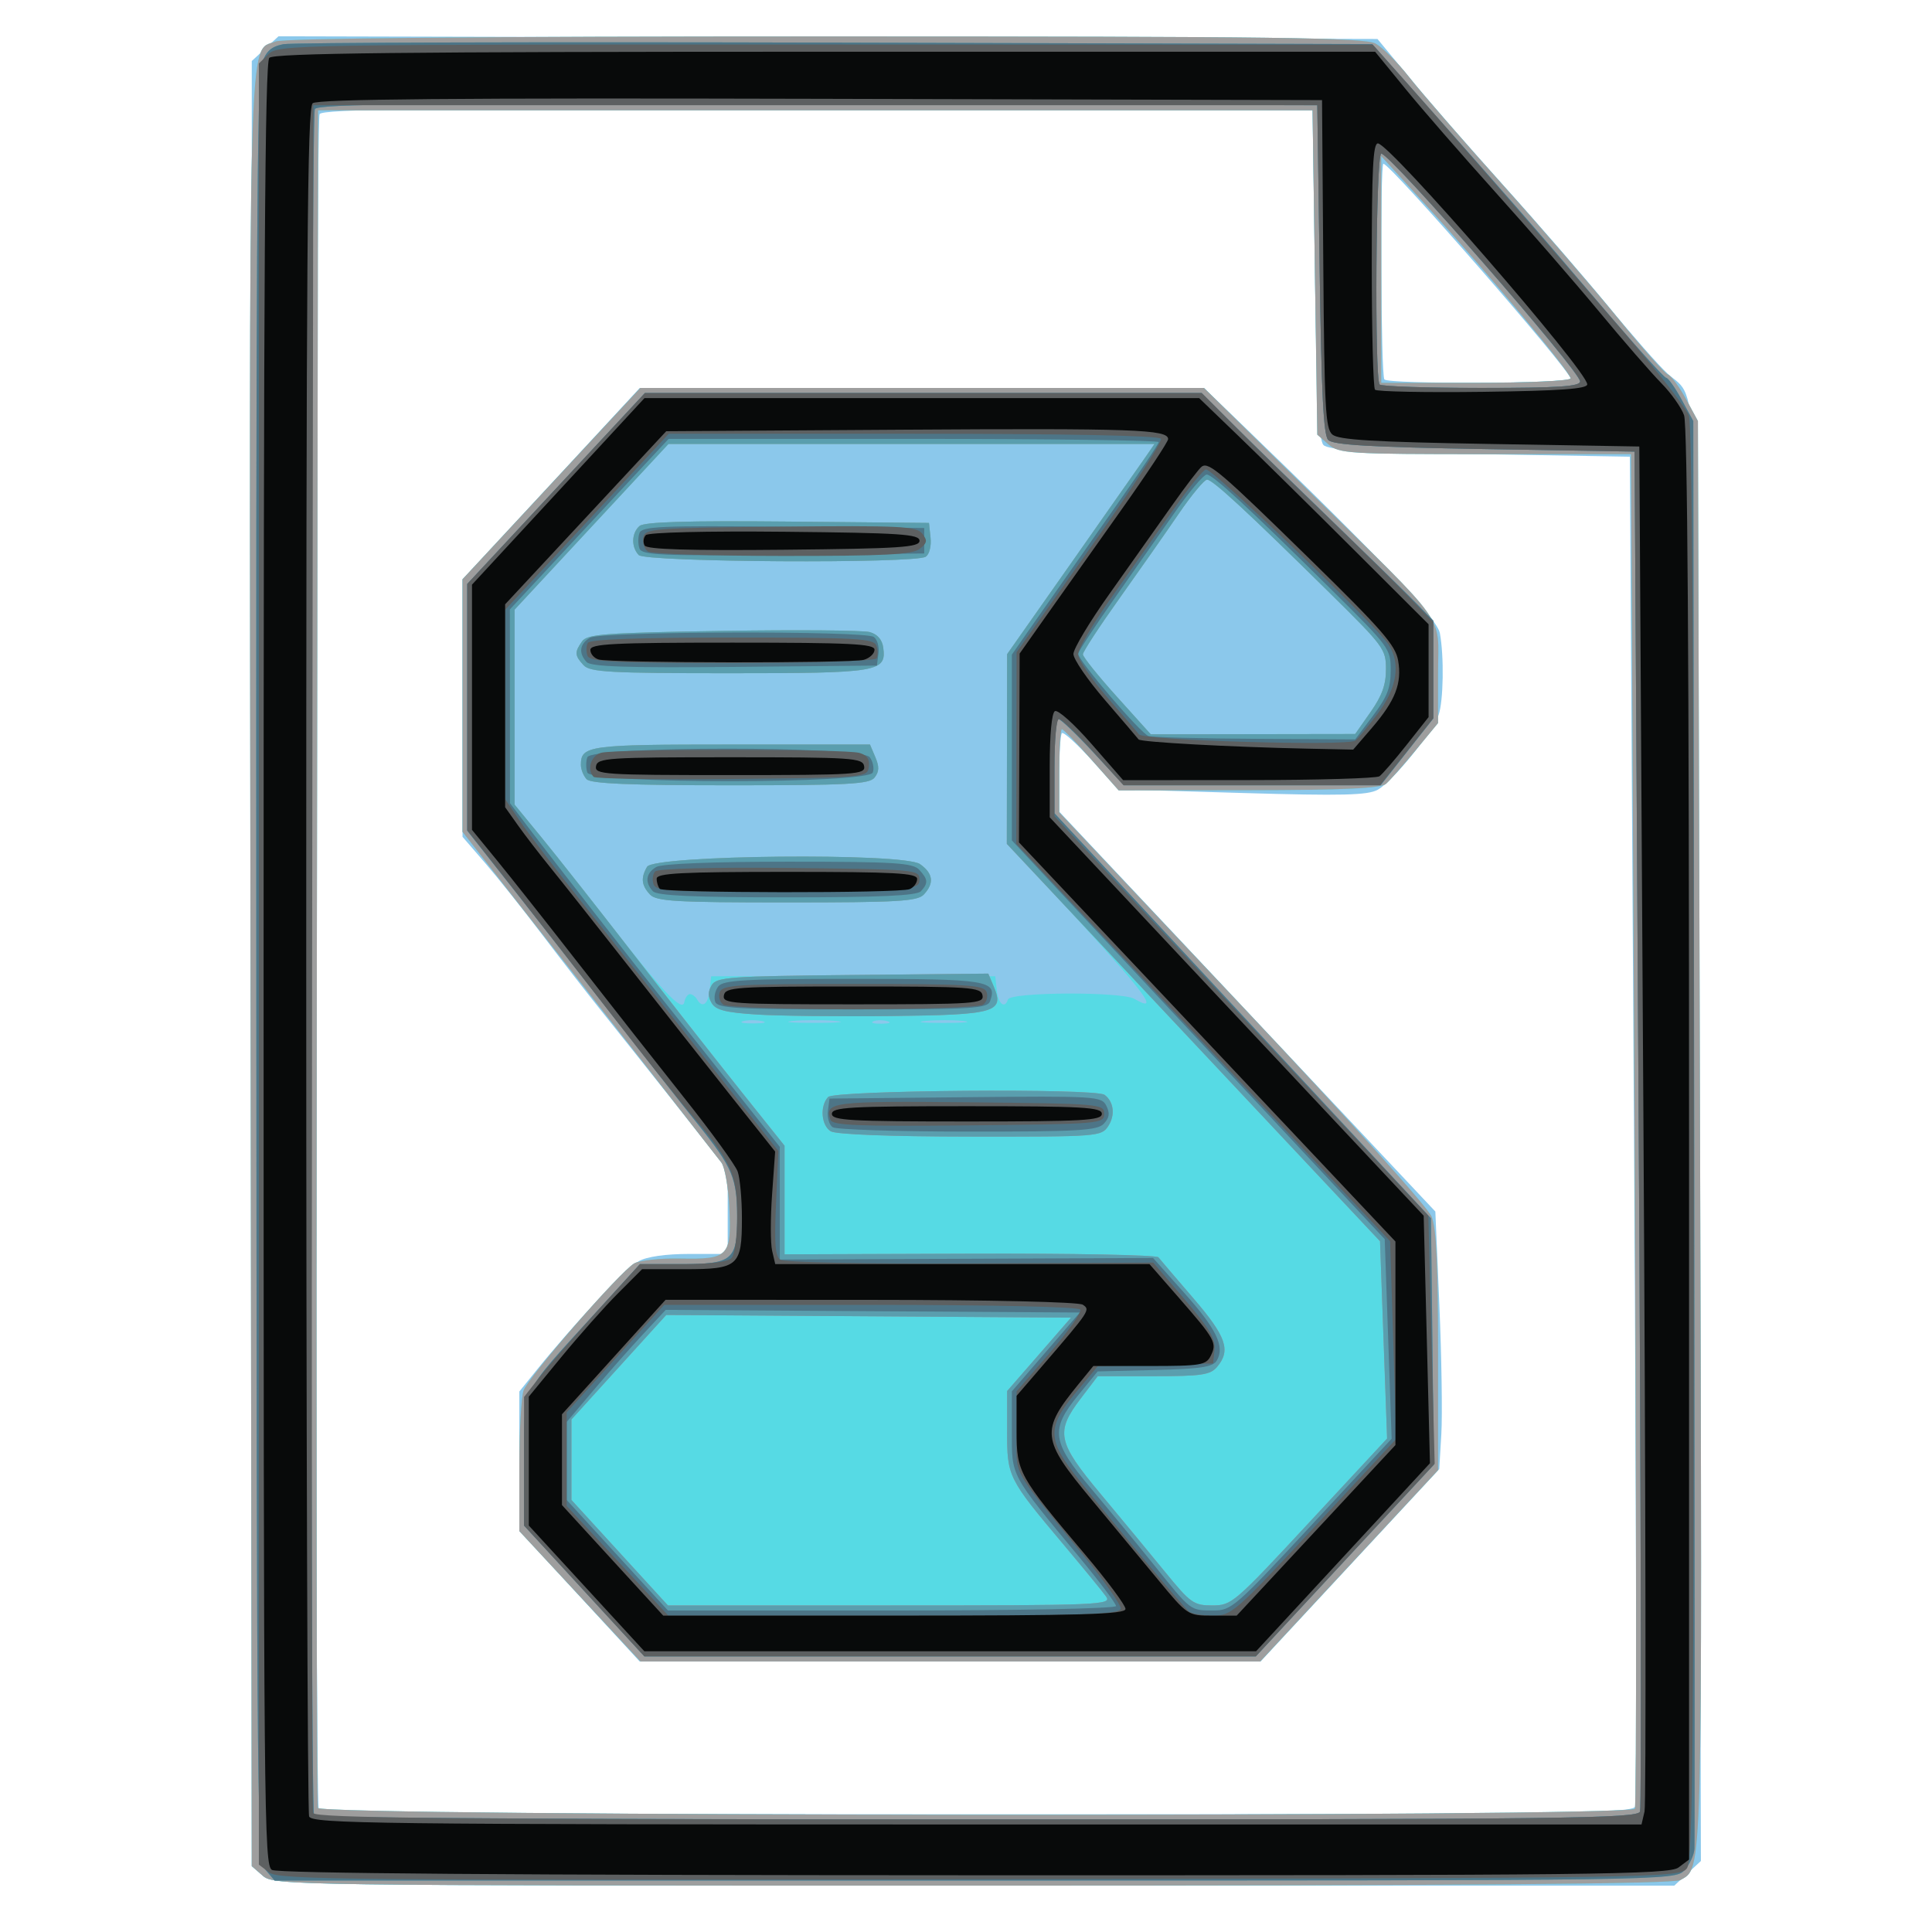 <?xml version="1.0" encoding="UTF-8" standalone="no"?>
<!-- Created with Inkscape (http://www.inkscape.org/) -->

<svg
   xmlns:dc="http://purl.org/dc/elements/1.1/"
   xmlns:cc="http://creativecommons.org/ns#"
   xmlns:rdf="http://www.w3.org/1999/02/22-rdf-syntax-ns#"
   xmlns:svg="http://www.w3.org/2000/svg"
   xmlns="http://www.w3.org/2000/svg"
   xmlns:sodipodi="http://sodipodi.sourceforge.net/DTD/sodipodi-0.dtd"
   xmlns:inkscape="http://www.inkscape.org/namespaces/inkscape"
   width="27.093mm"
   height="27.093mm"
   viewBox="0 0 96 96"
   id="svg7488"
   version="1.1"
   inkscape:version="0.91 r13725"
   sodipodi:docname="accinfo.svg">
  <defs
     id="defs7490" />
  <sodipodi:namedview
     id="base"
     pagecolor="#ffffff"
     bordercolor="#666666"
     borderopacity="1.0"
     inkscape:pageopacity="0.0"
     inkscape:pageshadow="2"
     inkscape:zoom="0.35"
     inkscape:cx="662.99996"
     inkscape:cy="353.71429"
     inkscape:document-units="px"
     inkscape:current-layer="layer1"
     showgrid="false"
     fit-margin-top="0"
     fit-margin-left="0"
     fit-margin-right="0"
     fit-margin-bottom="0"
     inkscape:window-width="1920"
     inkscape:window-height="1017"
     inkscape:window-x="-8"
     inkscape:window-y="-8"
     inkscape:window-maximized="1" />
  <g
     inkscape:label="Calque 1"
     inkscape:groupmode="layer"
     id="layer1"
     transform="translate(768,-790.076)">
    <g
       id="g7459"
       transform="translate(-1638.929,-45.713)">
      <g
         transform="matrix(0.251,0,0,0.27,596.659,672.588)"
         id="g7441">
        <path
           inkscape:connector-curvature="0"
           id="path7455"
           d="m 1144.765,949.674 -2.213,-1.792 0,-166.102 0,-166.101 2.644,-2.274 2.644,-2.274 108.783,0.246 108.783,0.246 6.667,7.5 c 3.667,4.125 11.994,12.984 18.505,19.688 6.511,6.703 15.754,16.617 20.539,22.031 4.785,5.414 10.069,10.989 11.743,12.389 6.348,5.311 5.892,-4.988 6.247,141.205 l 0.322,132.5 -2.63,2.266 -2.631,2.266 -138.594,0 c -135.062,0 -138.65,-0.046 -140.807,-1.792 z m 271.676,-12.764 c 0.302,-0.787 0.183,-57.002 -0.264,-124.922 l -0.813,-123.491 -29.72,-0.469 c -22.61,-0.357 -30.011,-0.76 -30.938,-1.686 -0.927,-0.927 -1.329,-8.412 -1.686,-31.406 l -0.469,-30.189 -97.911,-0.239 c -77.709,-0.189 -98.065,0.004 -98.657,0.938 -0.897,1.413 -1.047,311.374 -0.15,312.27 0.344,0.344 58.998,0.625 130.342,0.625 115.442,0 129.777,-0.157 130.266,-1.431 z m -209.014,-38.728 -11.907,-12.034 0,-12.807 0,-12.807 3.459,-3.987 c 7.041,-8.117 17.712,-18.695 20.166,-19.993 1.587,-0.839 5.348,-1.338 10.078,-1.338 l 7.547,0 0,-7.734 0,-7.734 -10.399,-12.188 c -5.719,-6.703 -12.463,-14.579 -14.986,-17.502 -2.523,-2.923 -7.623,-9.04 -11.334,-13.594 -3.711,-4.554 -8.779,-10.469 -11.262,-13.145 l -4.515,-4.866 0,-23.672 0,-23.672 17.546,-17.634 17.546,-17.634 55.84,0 55.84,0 7.943,7.115 c 26.634,23.86 38.205,35.21 38.768,38.028 0.852,4.258 0.708,12.525 -0.263,15.077 -1.202,3.163 -9.111,12.195 -12.005,13.712 -1.983,1.039 -7.054,1.154 -26.907,0.611 l -24.463,-0.67 -5.331,-5.434 c -2.932,-2.989 -5.569,-5.196 -5.859,-4.906 -0.291,0.291 -0.529,3.661 -0.529,7.488 l 0,6.959 37.23,36.795 37.23,36.795 0.797,17.262 c 0.438,9.494 0.613,20.158 0.388,23.698 l -0.409,6.436 -17.686,17.705 -17.686,17.705 -61.462,0 -61.462,0 -11.907,-12.034 z m 196.218,-224.044 c 0,-1.477 -35.683,-39.547 -37.067,-39.547 -0.69,0 -0.502,38.994 0.192,39.688 0.906,0.906 36.875,0.77 36.875,-0.14 z"
           style="fill:#8bc8eb" />
        <path
           inkscape:connector-curvature="0"
           id="path7453"
           d="m 1144.765,949.674 -2.213,-1.792 -0.245,-164.151 c -0.267,-179.093 -0.542,-169.559 4.948,-171.646 1.571,-0.597 40.637,-0.932 108.842,-0.932 89.432,0 106.797,0.21 108.933,1.314 1.398,0.723 4.422,3.544 6.719,6.269 2.298,2.725 10.52,11.525 18.271,19.555 7.751,8.03 18.048,19.106 22.882,24.613 4.834,5.507 9.336,10.223 10.005,10.48 0.669,0.257 2.278,2.286 3.575,4.509 l 2.358,4.042 0.419,130.781 c 0.446,139.111 0.553,135.348 -3.91,137.737 -1.331,0.712 -42.9,1.013 -140.132,1.013 -134.711,0 -138.296,-0.046 -140.452,-1.792 z m 271.59,-12.357 c 0.348,-0.563 0.318,-56.884 -0.066,-125.156 l -0.7,-124.132 -28.837,0 c -26.989,0 -28.979,-0.115 -31.05,-1.791 l -2.213,-1.791 -0.469,-29.85 -0.469,-29.85 -98.438,0 -98.438,0 -0.241,155.625 c -0.132,85.594 -0.04,156.152 0.205,156.797 0.604,1.589 259.733,1.735 260.714,0.148 z m -208.842,-39.094 -11.993,-11.993 0,-11.852 c 0,-6.519 0.375,-12.829 0.834,-14.023 0.974,-2.535 19.112,-21.897 21.922,-23.401 1.051,-0.562 5.181,-0.963 9.177,-0.89 9.477,0.172 10.085,-0.42 9.633,-9.389 -0.189,-3.746 -0.895,-7.47 -1.57,-8.276 -10.266,-12.256 -22.553,-26.856 -29.683,-35.268 -4.898,-5.78 -11.754,-13.905 -15.234,-18.055 l -6.328,-7.546 0,-23.239 0,-23.239 17.605,-17.606 17.605,-17.606 55.78,0 55.78,0 20.599,18.796 c 28.305,25.828 25.755,22.499 25.755,33.618 l 0,9.259 -4.453,5.023 c -2.449,2.763 -5.086,5.537 -5.859,6.165 -1.027,0.834 -8.349,1.15 -27.163,1.172 l -25.756,0.03 -5.353,-5.625 c -2.944,-3.094 -5.592,-5.625 -5.884,-5.625 -0.292,0 -0.532,3.443 -0.532,7.651 l 0,7.651 36.235,35.709 c 21.399,21.088 36.753,36.944 37.5,38.725 0.939,2.239 1.265,8.636 1.265,24.816 l 0,21.8 -17.605,17.606 -17.605,17.606 -61.339,0 -61.339,0 -11.993,-11.993 z m 36.043,-105.858 c -1.166,-0.224 -2.854,-0.216 -3.75,0.019 -0.896,0.235 0.058,0.418 2.12,0.408 2.062,-0.01 2.796,-0.202 1.63,-0.427 z m 14.514,-0.027 c -2.465,-0.194 -6.262,-0.191 -8.438,0.006 -2.176,0.197 -0.159,0.355 4.481,0.352 4.641,-0.003 6.421,-0.164 3.956,-0.357 z m 10.323,0.041 c -0.912,-0.238 -2.178,-0.222 -2.812,0.035 -0.635,0.257 0.112,0.451 1.659,0.432 1.547,-0.019 2.066,-0.229 1.154,-0.467 z m 15.043,-0.032 c -1.92,-0.201 -5.295,-0.204 -7.5,-0.007 -2.205,0.198 -0.634,0.363 3.491,0.366 4.125,0.004 5.929,-0.159 4.009,-0.36 z m -54.152,-4.944 c 0.447,0 1.074,0.422 1.393,0.938 1.062,1.719 2.216,0.967 2.516,-1.641 l 0.297,-2.578 28.125,0 28.125,0 0.297,2.578 c 0.288,2.504 1.571,3.487 2.203,1.69 0.487,-1.384 22.476,-1.484 25.036,-0.114 5.051,2.703 2.396,-0.758 -10.983,-14.318 l -14.209,-14.402 0,-17.356 0,-17.356 12.678,-16.767 c 6.973,-9.222 13.541,-17.927 14.595,-19.345 l 1.917,-2.578 -48.1,0 -48.1,0 -15.245,15.224 -15.245,15.224 0,17.963 0,17.963 5.391,6.116 c 2.965,3.364 8.889,10.315 13.165,15.447 10.612,12.737 14.642,16.707 15.029,14.804 0.167,-0.82 0.669,-1.49 1.117,-1.49 z m -7.915,-18.348 c -1.679,-1.679 -1.831,-3.07 -0.557,-5.089 1.373,-2.175 50.77,-2.624 54.025,-0.491 2.604,1.706 2.853,3.5 0.772,5.58 -1.268,1.267 -5.055,1.473 -27.12,1.473 -22.066,0 -25.853,-0.206 -27.121,-1.473 z m -12.536,-21.214 c -0.619,-0.619 -1.125,-1.8 -1.125,-2.625 0,-3.566 1.458,-3.75 29.739,-3.75 l 27.489,0 1.055,2.316 c 0.807,1.771 0.775,2.653 -0.135,3.75 -1.018,1.227 -5.138,1.434 -28.544,1.434 -20.025,0 -27.655,-0.301 -28.479,-1.125 z m -0.589,-20.973 c -1.779,-1.779 -1.822,-2.4 -0.301,-4.388 1.023,-1.338 4.566,-1.582 27.891,-1.925 14.695,-0.216 27.773,-0.117 29.062,0.22 1.53,0.4 2.456,1.394 2.667,2.865 0.641,4.463 -0.904,4.702 -30.436,4.702 -23.668,0 -27.611,-0.201 -28.883,-1.473 z m 10.902,-20.277 c -1.501,-1.501 -1.425,-4.021 0.16,-5.337 0.912,-0.757 9.41,-0.994 29.297,-0.818 l 28.012,0.249 0.309,2.711 c 0.176,1.54 -0.229,3.052 -0.938,3.501 -2.065,1.309 -55.513,1.022 -56.841,-0.306 z m 144.891,28.895 c 2.28,-3.028 3.047,-5.011 3.047,-7.876 0,-3.691 -0.399,-4.195 -11.062,-13.971 -16.439,-15.072 -23.25,-20.923 -24.358,-20.923 -0.546,0 -3.085,2.848 -5.642,6.328 -2.557,3.48 -7.864,10.522 -11.794,15.648 -3.93,5.126 -7.145,9.706 -7.145,10.178 0,0.472 3.024,3.977 6.721,7.789 l 6.721,6.931 20.232,-0.029 20.232,-0.029 3.047,-4.047 z m 39.609,-61.409 c 0,-1.103 -16.808,-19.824 -28.293,-31.514 l -9.207,-9.371 0,20.856 0,20.856 18.75,0 c 10.312,0 18.75,-0.372 18.75,-0.826 z"
           style="fill:#56dae4" />
        <path
           inkscape:connector-curvature="0"
           id="path7451"
           d="m 1144.765,949.674 -2.213,-1.792 -0.245,-164.151 c -0.267,-179.093 -0.542,-169.559 4.948,-171.646 1.571,-0.597 40.637,-0.932 108.842,-0.932 89.432,0 106.797,0.21 108.933,1.314 1.398,0.723 4.422,3.544 6.719,6.269 2.298,2.725 10.52,11.525 18.271,19.555 7.751,8.03 18.048,19.106 22.882,24.613 4.834,5.507 9.336,10.223 10.005,10.48 0.669,0.257 2.278,2.286 3.575,4.509 l 2.358,4.042 0.419,130.781 c 0.446,139.111 0.553,135.348 -3.91,137.737 -1.331,0.712 -42.9,1.013 -140.132,1.013 -134.711,0 -138.296,-0.046 -140.452,-1.792 z m 271.59,-12.357 c 0.348,-0.563 0.318,-56.884 -0.066,-125.156 l -0.7,-124.132 -28.837,0 c -26.989,0 -28.979,-0.115 -31.05,-1.791 l -2.213,-1.791 -0.469,-29.85 -0.469,-29.85 -98.438,0 -98.438,0 -0.241,155.625 c -0.132,85.594 -0.04,156.152 0.205,156.797 0.604,1.589 259.733,1.735 260.714,0.148 z m -208.842,-39.094 -11.993,-11.993 0,-11.852 c 0,-6.519 0.375,-12.829 0.834,-14.023 0.974,-2.535 19.112,-21.897 21.922,-23.401 1.051,-0.562 5.181,-0.963 9.177,-0.89 9.477,0.172 10.085,-0.42 9.633,-9.389 -0.189,-3.746 -0.895,-7.47 -1.57,-8.276 -10.266,-12.256 -22.553,-26.856 -29.683,-35.268 -4.898,-5.78 -11.754,-13.905 -15.234,-18.055 l -6.328,-7.546 0,-23.239 0,-23.239 17.605,-17.606 17.605,-17.606 55.78,0 55.78,0 20.599,18.796 c 28.305,25.828 25.755,22.499 25.755,33.618 l 0,9.259 -4.453,5.023 c -2.449,2.763 -5.086,5.537 -5.859,6.165 -1.027,0.834 -8.349,1.15 -27.163,1.172 l -25.756,0.03 -5.353,-5.625 c -2.944,-3.094 -5.592,-5.625 -5.884,-5.625 -0.292,0 -0.532,3.443 -0.532,7.651 l 0,7.651 36.235,35.709 c 21.399,21.088 36.753,36.944 37.5,38.725 0.939,2.239 1.265,8.636 1.265,24.816 l 0,21.8 -17.605,17.606 -17.605,17.606 -61.339,0 -61.339,0 -11.993,-11.993 z m 104.164,0.04 c -0.693,-0.902 -4.436,-5.153 -8.318,-9.445 -11.149,-12.328 -11.277,-12.567 -11.277,-21.034 l 0,-7.329 6.328,-6.76 6.328,-6.76 -40.069,-0.244 -40.069,-0.244 -9.384,9.617 -9.384,9.617 0,7.404 0,7.404 9.553,9.708 9.553,9.708 43.999,0 c 41.759,0 43.935,-0.084 42.739,-1.641 z m 40.294,-13.717 15.336,-15.358 -0.699,-18.152 -0.699,-18.152 -36.942,-36.568 -36.942,-36.568 0.028,-17.452 0.028,-17.452 12.678,-16.767 c 6.973,-9.222 13.541,-17.927 14.595,-19.345 l 1.917,-2.578 -48.121,0 -48.121,0 -15.224,15.245 -15.224,15.245 0,17.942 0,17.942 5.391,6.113 c 2.965,3.362 11.086,12.941 18.047,21.287 6.961,8.346 16.559,19.719 21.328,25.273 l 8.672,10.099 0,9.996 0,9.996 36.668,-0.12 c 20.168,-0.066 36.973,0.234 37.346,0.665 0.373,0.432 3.489,3.827 6.926,7.545 6.521,7.055 7.457,9.569 4.696,12.62 -1.336,1.476 -3.087,1.714 -12.593,1.714 l -11.042,0 -3.344,4.081 c -5.074,6.192 -4.664,8.028 3.928,17.598 3.993,4.447 9.711,10.881 12.708,14.297 5.093,5.806 5.706,6.211 9.386,6.211 3.84,0 4.315,-0.379 19.273,-15.358 z m -94.811,-71.905 c -1.883,-1.097 -2.173,-4.642 -0.516,-6.3 1.262,-1.262 52.914,-1.647 54.725,-0.408 1.832,1.254 2.153,3.727 0.745,5.737 -1.358,1.939 -1.966,1.982 -27.351,1.954 -15.884,-0.017 -26.599,-0.399 -27.603,-0.984 z m -14.668,-21.487 c -6.138,-0.366 -8.098,-0.83 -8.901,-2.109 -0.749,-1.193 -0.748,-2.089 0,-3.281 0.94,-1.49 3.494,-1.663 27.899,-1.889 l 26.865,-0.249 1.09,2.393 c 2.154,4.726 0.357,5.203 -20.414,5.415 -10.27,0.105 -22.215,-0.021 -26.544,-0.279 z m -21.124,-22.098 c -1.679,-1.679 -1.831,-3.07 -0.557,-5.089 1.373,-2.175 50.77,-2.624 54.025,-0.491 2.604,1.706 2.853,3.5 0.772,5.58 -1.268,1.267 -5.055,1.473 -27.12,1.473 -22.066,0 -25.853,-0.206 -27.121,-1.473 z m -12.536,-21.214 c -0.619,-0.619 -1.125,-1.8 -1.125,-2.625 0,-3.566 1.458,-3.75 29.739,-3.75 l 27.489,0 1.055,2.316 c 0.807,1.771 0.775,2.653 -0.135,3.75 -1.018,1.227 -5.138,1.434 -28.544,1.434 -20.025,0 -27.655,-0.301 -28.479,-1.125 z m -0.589,-20.973 c -1.779,-1.779 -1.822,-2.4 -0.301,-4.388 1.023,-1.338 4.566,-1.582 27.891,-1.925 14.695,-0.216 27.773,-0.117 29.062,0.22 1.53,0.4 2.456,1.394 2.667,2.865 0.641,4.463 -0.904,4.702 -30.436,4.702 -23.668,0 -27.611,-0.201 -28.883,-1.473 z m 10.902,-20.277 c -1.501,-1.501 -1.425,-4.021 0.16,-5.337 0.912,-0.757 9.41,-0.994 29.297,-0.818 l 28.012,0.249 0.309,2.711 c 0.176,1.54 -0.229,3.052 -0.938,3.501 -2.065,1.309 -55.513,1.022 -56.841,-0.306 z m 144.891,28.895 c 2.28,-3.028 3.047,-5.011 3.047,-7.876 0,-3.691 -0.399,-4.195 -11.062,-13.971 -16.439,-15.072 -23.25,-20.923 -24.358,-20.923 -0.546,0 -3.085,2.848 -5.642,6.328 -2.557,3.48 -7.864,10.522 -11.794,15.648 -3.93,5.126 -7.145,9.706 -7.145,10.178 0,0.472 3.024,3.977 6.721,7.789 l 6.721,6.931 20.232,-0.029 20.232,-0.029 3.047,-4.047 z m 39.609,-61.409 c 0,-1.103 -16.808,-19.824 -28.293,-31.514 l -9.207,-9.371 0,20.856 0,20.856 18.75,0 c 10.312,0 18.75,-0.372 18.75,-0.826 z"
           style="fill:#9e9e9e" />
        <path
           inkscape:connector-curvature="0"
           id="path7449"
           d="m 1145.309,948.593 c -1.696,-1.874 -1.755,-7.168 -1.857,-165.703 -0.083,-128.989 0.144,-164.403 1.067,-166.758 0.9,-2.297 1.895,-3.121 4.29,-3.551 1.715,-0.308 50.915,-0.439 109.334,-0.29 l 106.216,0.27 7.169,7.5 c 18.936,19.811 25.107,26.38 37.217,39.62 7.187,7.858 13.392,14.287 13.789,14.287 0.396,0 1.771,1.793 3.054,3.984 l 2.333,3.984 0.178,130.312 c 0.098,71.672 0.12,131.262 0.05,132.422 -0.07,1.16 -0.971,2.953 -2.002,3.984 -1.858,1.858 -3.125,1.875 -140.48,1.875 l -138.605,0 -1.752,-1.936 z m 272.071,-10.75 c 0.303,-0.79 0.184,-57.427 -0.264,-125.859 l -0.815,-124.423 -29.72,-0.469 c -22.61,-0.357 -30.011,-0.76 -30.938,-1.686 -0.927,-0.927 -1.329,-8.412 -1.686,-31.406 l -0.469,-30.189 -98.848,-0.239 c -78.459,-0.189 -99.002,0.004 -99.595,0.938 -0.897,1.413 -1.047,313.249 -0.15,314.145 0.344,0.344 59.419,0.625 131.279,0.625 116.486,0 130.714,-0.156 131.206,-1.436 z m -209.016,-40.597 -11.907,-12.034 0,-11.801 c 0,-13.749 -0.88,-12.038 13.969,-27.179 l 8.964,-9.141 8.154,0 c 10.138,0 11.1,-0.732 11.1,-8.443 0,-7.341 -0.876,-9.296 -7.743,-17.265 -3.218,-3.735 -10.913,-12.835 -17.101,-20.222 -6.188,-7.388 -15.152,-18.022 -19.922,-23.631 l -8.672,-10.199 0,-22.707 0,-22.707 17.587,-17.569 17.587,-17.569 55.106,0 55.106,0 6.331,5.859 c 3.482,3.223 12.2,11.133 19.373,17.578 7.173,6.445 14.644,13.235 16.601,15.089 l 3.559,3.37 0,8.998 0,8.998 -5.215,6.147 -5.215,6.147 -25.41,0 -25.41,0 -6.094,-6.094 c -3.352,-3.352 -6.445,-6.094 -6.875,-6.094 -0.43,0 -0.781,3.9 -0.781,8.668 l 0,8.668 37.266,37.273 37.266,37.273 0.283,22.674 0.283,22.674 -17.617,17.636 -17.617,17.636 -60.524,0 -60.524,0 -11.907,-12.034 z m 103.313,1.018 c -0.693,-0.902 -4.436,-5.153 -8.318,-9.445 -11.149,-12.328 -11.277,-12.567 -11.277,-21.034 l 0,-7.329 6.328,-6.76 6.328,-6.76 -40.069,-0.244 -40.069,-0.244 -9.384,9.617 -9.384,9.617 0,7.404 0,7.404 9.553,9.708 9.553,9.708 43.999,0 c 41.759,0 43.935,-0.084 42.739,-1.641 z m 40.294,-13.717 15.336,-15.358 -0.699,-18.152 -0.699,-18.152 -36.942,-36.568 -36.942,-36.568 0.028,-17.452 0.028,-17.452 12.678,-16.767 c 6.973,-9.222 13.541,-17.927 14.595,-19.345 l 1.917,-2.578 -48.121,0 -48.121,0 -15.224,15.245 -15.224,15.245 0,17.942 0,17.942 5.391,6.113 c 2.965,3.362 11.086,12.941 18.047,21.287 6.961,8.346 16.559,19.719 21.328,25.273 l 8.672,10.099 0,9.996 0,9.996 36.668,-0.12 c 20.168,-0.066 36.973,0.234 37.346,0.665 0.373,0.432 3.489,3.827 6.926,7.545 6.521,7.055 7.457,9.569 4.696,12.62 -1.336,1.476 -3.087,1.714 -12.593,1.714 l -11.042,0 -3.344,4.081 c -5.074,6.192 -4.664,8.028 3.928,17.598 3.993,4.447 9.711,10.881 12.708,14.297 5.093,5.806 5.706,6.211 9.386,6.211 3.84,0 4.315,-0.379 19.273,-15.358 z m -94.811,-71.905 c -1.883,-1.097 -2.173,-4.642 -0.516,-6.3 1.262,-1.262 52.914,-1.647 54.725,-0.408 1.832,1.254 2.153,3.727 0.745,5.737 -1.358,1.939 -1.966,1.982 -27.351,1.954 -15.884,-0.017 -26.599,-0.399 -27.603,-0.984 z m -14.668,-21.487 c -6.138,-0.366 -8.098,-0.83 -8.901,-2.109 -0.749,-1.193 -0.748,-2.089 0,-3.281 0.94,-1.49 3.494,-1.663 27.899,-1.889 l 26.865,-0.249 1.09,2.393 c 2.154,4.726 0.357,5.203 -20.414,5.415 -10.27,0.105 -22.215,-0.021 -26.544,-0.279 z m -21.124,-22.098 c -1.679,-1.679 -1.831,-3.07 -0.557,-5.089 1.373,-2.175 50.77,-2.624 54.025,-0.491 2.604,1.706 2.853,3.5 0.772,5.58 -1.268,1.267 -5.055,1.473 -27.12,1.473 -22.066,0 -25.853,-0.206 -27.121,-1.473 z m -12.536,-21.214 c -0.619,-0.619 -1.125,-1.8 -1.125,-2.625 0,-3.566 1.458,-3.75 29.739,-3.75 l 27.489,0 1.055,2.316 c 0.807,1.771 0.775,2.653 -0.135,3.75 -1.018,1.227 -5.138,1.434 -28.544,1.434 -20.025,0 -27.655,-0.301 -28.479,-1.125 z m -0.589,-20.973 c -1.779,-1.779 -1.822,-2.4 -0.301,-4.388 1.023,-1.338 4.566,-1.582 27.891,-1.925 14.695,-0.216 27.773,-0.117 29.062,0.22 1.53,0.4 2.456,1.394 2.667,2.865 0.641,4.463 -0.904,4.702 -30.436,4.702 -23.668,0 -27.611,-0.201 -28.883,-1.473 z m 10.902,-20.277 c -1.501,-1.501 -1.425,-4.021 0.16,-5.337 0.912,-0.757 9.41,-0.994 29.297,-0.818 l 28.012,0.249 0.309,2.711 c 0.176,1.54 -0.229,3.052 -0.938,3.501 -2.065,1.309 -55.513,1.022 -56.841,-0.306 z m 144.891,28.895 c 2.28,-3.028 3.047,-5.011 3.047,-7.876 0,-3.691 -0.399,-4.195 -11.062,-13.971 -16.439,-15.072 -23.25,-20.923 -24.358,-20.923 -0.546,0 -3.085,2.848 -5.642,6.328 -2.557,3.48 -7.864,10.522 -11.794,15.648 -3.93,5.126 -7.145,9.706 -7.145,10.178 0,0.472 3.024,3.977 6.721,7.789 l 6.721,6.931 20.232,-0.029 20.232,-0.029 3.047,-4.047 z m 41.484,-60.817 c -10e-5,-1.903 -37.586,-41.953 -39.372,-41.953 -1.056,0 -1.363,41.452 -0.316,42.5 0.344,0.344 9.414,0.625 20.156,0.625 15,0 19.531,-0.272 19.531,-1.172 z"
           style="fill:#5a9eae" />
        <path
           inkscape:connector-curvature="0"
           id="path7447"
           d="m 1145.309,948.593 c -1.696,-1.874 -1.755,-7.168 -1.857,-165.703 -0.083,-128.989 0.144,-164.403 1.067,-166.758 0.9,-2.297 1.895,-3.121 4.29,-3.551 1.715,-0.308 50.915,-0.439 109.334,-0.29 l 106.216,0.27 7.169,7.5 c 18.936,19.811 25.107,26.38 37.217,39.62 7.187,7.858 13.392,14.287 13.789,14.287 0.396,0 1.771,1.793 3.054,3.984 l 2.333,3.984 0.178,130.312 c 0.098,71.672 0.12,131.262 0.05,132.422 -0.07,1.16 -0.971,2.953 -2.002,3.984 -1.858,1.858 -3.125,1.875 -140.48,1.875 l -138.605,0 -1.752,-1.936 z m 272.071,-10.75 c 0.303,-0.79 0.184,-57.427 -0.264,-125.859 l -0.815,-124.423 -29.72,-0.469 c -22.61,-0.357 -30.011,-0.76 -30.938,-1.686 -0.927,-0.927 -1.329,-8.412 -1.686,-31.406 l -0.469,-30.189 -98.848,-0.239 c -78.459,-0.189 -99.002,0.004 -99.595,0.938 -0.897,1.413 -1.047,313.249 -0.15,314.145 0.344,0.344 59.419,0.625 131.279,0.625 116.486,0 130.714,-0.156 131.206,-1.436 z m -209.016,-40.597 -11.907,-12.034 0,-11.801 c 0,-13.749 -0.88,-12.038 13.969,-27.179 l 8.964,-9.141 8.154,0 c 10.138,0 11.1,-0.732 11.1,-8.443 0,-7.341 -0.876,-9.296 -7.743,-17.265 -3.218,-3.735 -10.913,-12.835 -17.101,-20.222 -6.188,-7.388 -15.152,-18.022 -19.922,-23.631 l -8.672,-10.199 0,-22.707 0,-22.707 17.587,-17.569 17.587,-17.569 55.106,0 55.106,0 6.331,5.859 c 3.482,3.223 12.2,11.133 19.373,17.578 7.173,6.445 14.644,13.235 16.601,15.089 l 3.559,3.37 0,8.998 0,8.998 -5.215,6.147 -5.215,6.147 -25.41,0 -25.41,0 -6.094,-6.094 c -3.352,-3.352 -6.445,-6.094 -6.875,-6.094 -0.43,0 -0.781,3.9 -0.781,8.668 l 0,8.668 37.266,37.273 37.266,37.273 0.283,22.674 0.283,22.674 -17.617,17.636 -17.617,17.636 -60.524,0 -60.524,0 -11.907,-12.034 z m 105.281,2.772 c 0,-0.453 -3.269,-4.498 -7.266,-8.987 -13.783,-15.485 -13.359,-14.751 -13.359,-23.137 l 0,-7.382 6.729,-7.256 6.729,-7.256 -40.99,-0.244 -40.99,-0.244 -4.475,4.463 c -2.461,2.455 -6.872,7.096 -9.801,10.314 l -5.326,5.851 0,7.179 0,7.179 10.024,10.172 10.024,10.172 44.351,0 c 24.89,0 44.351,-0.362 44.351,-0.824 z m 38.776,-14.982 15.787,-15.807 -0.685,-18.365 -0.685,-18.365 -36.909,-36.695 -36.909,-36.695 0,-17.092 0,-17.092 6.328,-8.428 c 3.481,-4.635 10.02,-13.301 14.531,-19.258 4.512,-5.957 8.203,-11.098 8.203,-11.425 0,-0.327 -21.828,-0.595 -48.506,-0.595 l -48.505,0 -15.713,15.693 -15.713,15.693 0.01,17.823 0.01,17.823 3.506,4.316 c 4.521,5.566 21.729,26.051 27.482,32.715 2.448,2.836 8.496,9.899 13.44,15.696 l 8.989,10.54 0,10.366 0,10.366 36.945,-0.145 36.945,-0.145 6.174,6.428 c 6.4,6.664 8.068,9.874 6.458,12.432 -0.761,1.209 -3.115,1.546 -12.271,1.758 l -11.329,0.263 -3.805,4.322 c -5.638,6.405 -5.317,8.602 2.523,17.249 3.481,3.839 9.062,10.141 12.404,14.004 7.45,8.612 7.151,8.398 11.747,8.416 3.622,0.014 4.342,-0.568 19.547,-15.793 z m -94.874,-73.142 c -0.69,-0.437 -1.112,-1.802 -0.938,-3.033 l 0.316,-2.238 26.912,-0.249 c 25.838,-0.239 26.951,-0.176 27.889,1.576 0.74,1.383 0.621,2.18 -0.495,3.296 -1.265,1.265 -5.038,1.469 -26.951,1.457 -14.014,-0.007 -26.044,-0.372 -26.734,-0.809 z m -23.256,-23.095 c -0.299,-0.78 -0.024,-2.046 0.613,-2.812 0.972,-1.172 5.237,-1.394 26.709,-1.394 26.759,0 28.571,0.274 27.103,4.1 -0.521,1.359 -3.488,1.525 -27.233,1.525 -22.922,0 -26.724,-0.198 -27.192,-1.418 z m -12.334,-20.332 c -1.643,-1.643 -1.378,-3.361 0.688,-4.467 1.117,-0.598 11.177,-0.97 26.183,-0.97 20.904,0 24.579,0.209 25.843,1.473 1.768,1.768 1.831,2.482 0.348,3.964 -0.82,0.82 -8.021,1.125 -26.531,1.125 -18.511,0 -25.712,-0.305 -26.531,-1.125 z m -12.973,-21.844 c -0.297,-0.773 -0.297,-2.039 0,-2.812 0.806,-2.1 54.159,-2.111 55.901,-0.012 0.636,0.767 0.912,2.032 0.613,2.812 -0.816,2.127 -55.698,2.139 -56.514,0.012 z m -0.138,-20.33 c -1.655,-1.655 -1.397,-3.372 0.675,-4.48 2.208,-1.181 54.312,-1.318 56.159,-0.147 0.69,0.437 1.112,1.802 0.938,3.033 l -0.316,2.238 -28.159,0.248 c -21.116,0.186 -28.443,-0.037 -29.297,-0.891 z m 10.456,-20.906 c -0.3,-0.781 -0.3,-2.059 0,-2.84 0.473,-1.232 4.236,-1.387 28.46,-1.172 l 27.915,0.248 0,2.344 0,2.344 -27.915,0.248 c -24.224,0.216 -27.987,0.061 -28.46,-1.172 z m 145.202,30.791 c 2.845,-3.516 3.516,-5.114 3.516,-8.379 0,-3.961 -0.211,-4.229 -11.523,-14.636 -16.783,-15.44 -23.703,-21.383 -24.902,-21.383 -0.584,0 -3.369,3.059 -6.189,6.797 -2.82,3.738 -8.308,11.013 -12.194,16.167 -3.886,5.154 -7.066,9.663 -7.066,10.021 0,1.238 12.439,14.739 13.951,15.143 0.835,0.223 10.377,0.452 21.206,0.51 l 19.688,0.105 3.516,-4.344 z m 41.016,-61.508 c -10e-5,-1.903 -37.586,-41.953 -39.372,-41.953 -1.056,0 -1.363,41.452 -0.316,42.5 0.344,0.344 9.414,0.625 20.156,0.625 15,0 19.531,-0.272 19.531,-1.172 z"
           style="fill:#4d7587" />
        <path
           inkscape:connector-curvature="0"
           id="path7445"
           d="m 1146.054,949.078 -2.097,-1.469 0,-165.739 0,-165.739 1.944,-1.76 c 1.879,-1.7 5.599,-1.759 110.258,-1.727 l 108.313,0.033 6.696,6.979 c 6.806,7.093 20.457,21.669 42.623,45.509 6.766,7.276 12.735,14.37 13.264,15.764 0.643,1.692 0.964,46.249 0.964,134.013 0,112.068 -0.196,131.747 -1.331,133.298 -1.305,1.785 -3.96,1.824 -139.935,2.063 -124.553,0.219 -138.817,0.095 -140.701,-1.225 z m 271.328,-11.241 c 0.304,-0.793 0.185,-57.429 -0.264,-125.859 l -0.817,-124.418 -29.72,-0.469 c -22.611,-0.357 -30.011,-0.76 -30.938,-1.686 -0.927,-0.927 -1.329,-8.414 -1.686,-31.406 l -0.469,-30.189 -99.375,0 -99.375,0 -0.241,156.562 c -0.132,86.109 -0.04,157.09 0.205,157.734 0.354,0.93 27.476,1.172 131.286,1.172 116.845,0 130.899,-0.154 131.393,-1.441 z m -209.018,-40.593 -11.907,-12.034 0,-11.84 0,-11.84 2.981,-3.548 c 1.64,-1.952 6.799,-7.451 11.466,-12.22 l 8.485,-8.672 8.503,0 c 5.363,0 8.918,-0.415 9.628,-1.125 0.665,-0.666 1.125,-3.867 1.125,-7.838 0,-7.537 -1.201,-9.968 -9.252,-18.733 -2.388,-2.6 -9.404,-10.789 -15.592,-18.199 -6.188,-7.41 -15.152,-18.082 -19.922,-23.716 l -8.672,-10.244 0,-22.66 0,-22.66 17.587,-17.569 17.587,-17.569 55.118,0 55.118,0 6.793,6.328 c 3.736,3.48 12.046,11.033 18.467,16.782 6.42,5.75 13.677,12.387 16.127,14.75 l 4.453,4.296 0,8.847 0,8.847 -5.266,6.169 -5.266,6.169 -25.397,0 -25.397,0 -5.946,-6.094 c -3.27,-3.352 -6.347,-6.094 -6.837,-6.094 -0.501,0 -0.891,3.914 -0.891,8.942 l 0,8.942 37.009,36.761 37.009,36.761 0.627,22.823 0.627,22.823 -17.705,17.724 -17.705,17.724 -60.524,0 -60.524,0 -11.907,-12.034 z m 106.218,3.215 c 0,-0.725 -3.269,-5.054 -7.266,-9.619 -14.809,-16.918 -13.359,-14.438 -13.359,-22.854 l 0,-7.477 6.575,-7.091 c 3.616,-3.9 6.333,-7.482 6.038,-7.959 -0.316,-0.511 -17.362,-0.868 -41.456,-0.868 l -40.919,0 -9.65,9.887 -9.65,9.887 0,8.613 0,8.613 10.062,10.093 10.062,10.093 44.782,0 c 37.861,0 44.782,-0.204 44.782,-1.319 z m 38.299,-14.949 16.247,-16.267 -0.614,-18.186 -0.614,-18.186 -36.999,-36.562 -36.999,-36.562 0.027,-17.628 0.027,-17.628 14.574,-19.19 c 8.015,-10.554 14.319,-19.602 14.007,-20.106 -0.357,-0.578 -18.456,-0.917 -48.997,-0.917 l -48.431,0 -16.202,16.202 -16.202,16.202 0,17.408 0,17.408 2.883,3.979 c 1.585,2.189 6.903,8.686 11.816,14.438 4.914,5.752 11.605,13.622 14.871,17.489 3.266,3.867 10.12,11.944 15.233,17.95 l 9.296,10.918 -0.461,9.571 c -0.362,7.517 -0.181,9.756 0.841,10.432 0.746,0.493 16.792,0.792 37.569,0.698 l 36.267,-0.163 6.211,6.768 c 4.924,5.365 6.151,7.289 5.921,9.281 l -0.29,2.513 -11.423,0.263 -11.423,0.263 -4.28,4.761 c -5.843,6.498 -5.754,8.793 0.623,16.204 8.419,9.782 20.74,23.479 21.769,24.199 0.541,0.379 2.676,0.695 4.744,0.703 3.626,0.014 4.341,-0.568 20.008,-16.253 z m -95.763,-74.975 c -1.262,-3.288 0.373,-3.479 27.528,-3.225 25.946,0.243 26.654,0.299 26.654,2.124 0,1.826 -0.708,1.882 -26.847,2.124 -21.902,0.203 -26.937,0.014 -27.335,-1.023 z m -21.188,-21.177 c -0.72,-0.456 -1.049,-1.504 -0.733,-2.329 0.509,-1.326 3.588,-1.501 26.416,-1.501 22.828,0 25.907,0.175 26.416,1.501 0.317,0.825 -0.013,1.874 -0.733,2.329 -0.72,0.456 -12.277,0.829 -25.683,0.829 -13.406,0 -24.964,-0.373 -25.683,-0.829 z m -13.84,-22.16 c -0.313,-0.816 -0.169,-1.885 0.32,-2.374 0.531,-0.531 11.271,-0.789 26.609,-0.64 25.011,0.243 25.719,0.301 25.719,2.125 0,1.824 -0.708,1.882 -26.039,2.124 -23.037,0.221 -26.105,0.078 -26.609,-1.235 z m -11.869,-19.782 c -1.371,-1.371 -0.535,-3.886 1.47,-4.423 2.778,-0.745 48.358,-0.733 51.143,0.013 1.533,0.411 2.076,1.154 1.875,2.565 -0.28,1.965 -0.584,1.99 -27.066,2.236 -14.731,0.137 -27.07,-0.039 -27.422,-0.391 z m -1.22,-22.313 c -0.287,-0.749 -0.249,-1.803 0.085,-2.344 0.401,-0.649 10.089,-0.982 28.576,-0.982 24.702,0 28.036,0.174 28.541,1.491 0.315,0.82 0.335,1.875 0.045,2.344 -0.298,0.481 -12.763,0.853 -28.626,0.853 -23.7,0 -28.181,-0.213 -28.622,-1.361 z m 11.973,-19.156 c -0.695,-0.441 -1.111,-1.594 -0.925,-2.564 0.321,-1.669 1.761,-1.776 27.153,-2.011 23.791,-0.221 26.956,-0.077 28.077,1.273 1.078,1.299 1.002,1.713 -0.521,2.827 -1.422,1.04 -6.942,1.302 -27.152,1.29 -13.952,-0.007 -25.936,-0.375 -26.632,-0.815 z m 140.046,34.8 c 0.533,-0.379 2.537,-2.631 4.453,-5.004 3.826,-4.739 4.565,-9.192 2.108,-12.7 -2.485,-3.548 -34.627,-32.204 -36.121,-32.204 -0.478,0 -3.34,3.27 -6.359,7.266 -3.019,3.996 -8.52,11.247 -12.223,16.112 -3.704,4.866 -6.734,9.648 -6.734,10.628 0,0.98 2.634,4.592 5.854,8.028 3.22,3.436 5.995,6.458 6.168,6.716 0.746,1.115 41.37,2.212 42.854,1.158 z m 44.499,-66.134 c 0,-1.895 -37.591,-41.899 -39.372,-41.899 -1.056,0 -1.363,41.452 -0.316,42.5 0.344,0.344 9.414,0.625 20.156,0.625 15.461,0 19.531,-0.256 19.531,-1.226 z"
           style="fill:#5d6061" />
        <path
           inkscape:connector-curvature="0"
           id="path7443"
           d="m 1146.536,948.579 c -1.553,-0.904 -1.641,-9.835 -1.641,-166.659 0,-127.63 0.259,-165.962 1.125,-166.828 0.862,-0.862 26.574,-1.125 110.02,-1.125 l 108.895,0 5.973,6.797 c 3.285,3.738 11.283,12.281 17.773,18.984 6.49,6.703 15.752,16.617 20.583,22.031 4.831,5.414 10.373,11.341 12.315,13.17 1.942,1.83 3.975,4.494 4.518,5.92 0.673,1.77 0.986,44.406 0.986,134.198 l 0,131.605 -2.084,1.459 c -1.863,1.305 -16.61,1.456 -139.453,1.431 -91.563,-0.019 -137.917,-0.347 -139.01,-0.984 z m 271.735,-10.747 c 0.329,-1.311 0.232,-58.37 -0.217,-126.797 l -0.815,-124.413 -29.623,-0.469 c -23.068,-0.365 -29.963,-0.751 -31.159,-1.745 -1.355,-1.125 -1.565,-4.831 -1.783,-31.406 l -0.247,-30.13 -99.274,-0.239 c -72.578,-0.174 -99.616,0.045 -100.547,0.818 -1.063,0.882 -1.273,26.843 -1.273,157.428 0,86.004 0.256,157.038 0.569,157.854 0.515,1.342 13.032,1.483 132.17,1.483 l 131.601,0 0.598,-2.384 z m -209.439,-41.059 -11.436,-11.568 0,-11.864 0,-11.864 6.426,-7.272 c 3.534,-3.999 8.579,-9.275 11.21,-11.725 l 4.783,-4.453 8.411,0 c 10.657,0 11.357,-0.578 11.357,-9.381 0,-3.539 -0.38,-7.411 -0.845,-8.605 -0.465,-1.194 -5.211,-7.276 -10.547,-13.516 -5.336,-6.24 -14.764,-17.384 -20.952,-24.763 -6.188,-7.38 -13.465,-15.933 -16.172,-19.007 l -4.922,-5.589 0,-22.559 0,-22.559 17.076,-17.167 17.076,-17.167 54.903,0 54.903,0 7.943,7.116 c 4.369,3.914 14.587,13.279 22.708,20.811 l 14.766,13.696 0,8.542 0,8.542 -4.339,5.1 c -2.386,2.805 -4.812,5.41 -5.391,5.789 -0.579,0.379 -12.231,0.695 -25.894,0.703 l -24.842,0.014 -6.255,-6.664 c -3.461,-3.687 -6.707,-6.385 -7.267,-6.038 -0.617,0.381 -1.012,4.322 -1.012,10.082 l 0,9.456 37.016,36.66 37.016,36.66 0.619,22.775 0.62,22.775 -17.211,17.303 -17.211,17.303 -60.55,0 -60.55,0 -11.436,-11.568 z m 106.689,3.78 c 0,-0.674 -3.626,-5.209 -8.057,-10.078 -13.064,-14.355 -13.505,-15.095 -13.505,-22.657 l 0,-6.491 4.923,-5.321 c 9.682,-10.465 9.698,-10.488 8.178,-11.45 -0.798,-0.505 -18.531,-0.88 -41.983,-0.888 l -40.602,-0.014 -10.258,10.538 -10.258,10.538 0,8.352 0,8.352 10.024,10.172 10.024,10.172 45.757,0 c 37.039,0 45.757,-0.233 45.757,-1.225 z m 37.724,-14.468 15.713,-15.693 0,-18.731 0,-18.731 -37.266,-36.725 -37.266,-36.725 0.069,-17.376 0.069,-17.376 5.208,-6.866 c 2.864,-3.776 9.478,-12.455 14.697,-19.288 5.219,-6.832 9.489,-12.825 9.489,-13.317 0,-1.775 -6.824,-1.999 -52.725,-1.726 l -46.631,0.277 -15.947,15.927 -15.947,15.927 0,18.672 0,18.672 2.513,3.294 c 1.382,1.812 4.23,5.259 6.328,7.66 2.099,2.401 9.089,10.611 15.534,18.244 6.445,7.633 15.625,18.444 20.399,24.026 l 8.681,10.148 -0.607,7.9 c -0.334,4.345 -0.33,9.005 0.01,10.356 l 0.616,2.456 37.045,0 37.045,0 5.827,6.206 c 7.171,7.637 7.564,8.301 6.303,10.657 -0.925,1.729 -1.946,1.887 -12.13,1.887 l -11.12,0 -2.909,3.313 c -7.571,8.622 -7.391,10.14 2.505,21.2 3.983,4.451 9.906,11.093 13.163,14.759 5.899,6.64 5.94,6.666 10.771,6.666 l 4.85,0 15.713,-15.693 z m -95.849,-76.651 c 0,-1.217 3.594,-1.406 26.719,-1.406 23.125,0 26.719,0.189 26.719,1.406 0,1.217 -3.594,1.406 -26.719,1.406 -23.125,0 -26.719,-0.189 -26.719,-1.406 z m -21.384,-21.797 c 0.292,-1.514 2.265,-1.641 25.603,-1.641 23.337,0 25.311,0.126 25.603,1.641 0.295,1.531 -1.423,1.641 -25.603,1.641 -24.18,0 -25.898,-0.11 -25.603,-1.641 z m -12.678,-19.609 c -0.344,-0.344 -0.625,-1.188 -0.625,-1.875 0,-1.011 4.922,-1.25 25.781,-1.25 21.412,0 25.781,0.221 25.781,1.306 0,0.718 -0.667,1.562 -1.483,1.875 -2.027,0.778 -48.674,0.725 -49.455,-0.056 z m -12.634,-22.578 c 0.292,-1.516 2.31,-1.641 26.54,-1.641 24.23,0 26.248,0.125 26.54,1.641 0.295,1.532 -1.468,1.641 -26.54,1.641 -25.073,0 -26.835,-0.109 -26.54,-1.641 z m 0.525,-19.631 c -0.902,-0.236 -1.641,-1.031 -1.641,-1.766 0,-1.129 4.392,-1.338 28.125,-1.338 23.321,0 28.125,0.222 28.125,1.297 0,0.713 -0.949,1.551 -2.109,1.862 -2.412,0.646 -50.007,0.596 -52.5,-0.055 z m 9.099,-20.984 c -0.351,-0.568 -0.247,-1.425 0.232,-1.904 0.507,-0.507 12.004,-0.767 27.528,-0.621 22.959,0.215 26.657,0.444 26.657,1.656 0,1.212 -3.723,1.441 -26.889,1.655 -18.827,0.174 -27.081,-0.061 -27.528,-0.785 z m 143.962,33.583 c 4.66,-5.033 5.993,-8.215 5.204,-12.422 -0.525,-2.798 -3.198,-5.658 -17.217,-18.418 -17.792,-16.195 -20.234,-18.145 -21.633,-17.28 -0.496,0.306 -3.214,3.612 -6.04,7.346 -2.826,3.734 -8.346,10.983 -12.265,16.11 -3.919,5.126 -7.126,10.1 -7.126,11.053 0,0.953 2.818,4.774 6.263,8.492 3.445,3.718 6.431,6.971 6.637,7.229 0.397,0.498 18.072,1.398 33.31,1.696 l 9.178,0.179 3.689,-3.984 z m 42.642,-63.235 c 0,-2.487 -39.12,-44.344 -41.445,-44.344 -0.956,0 -1.211,4.705 -1.211,22.344 0,12.289 0.289,22.633 0.642,22.986 0.353,0.353 9.951,0.529 21.328,0.391 15.326,-0.187 20.686,-0.543 20.686,-1.377 z"
           style="fill:#080a0a" />
      </g>
      <rect
         y="835.789"
         x="870.929"
         height="96"
         width="96"
         id="rect7457"
         style="opacity:1;fill:none;fill-opacity:1;stroke:none;stroke-width:1;stroke-miterlimit:4;stroke-dasharray:none;stroke-opacity:1" />
    </g>
  </g>
</svg>
